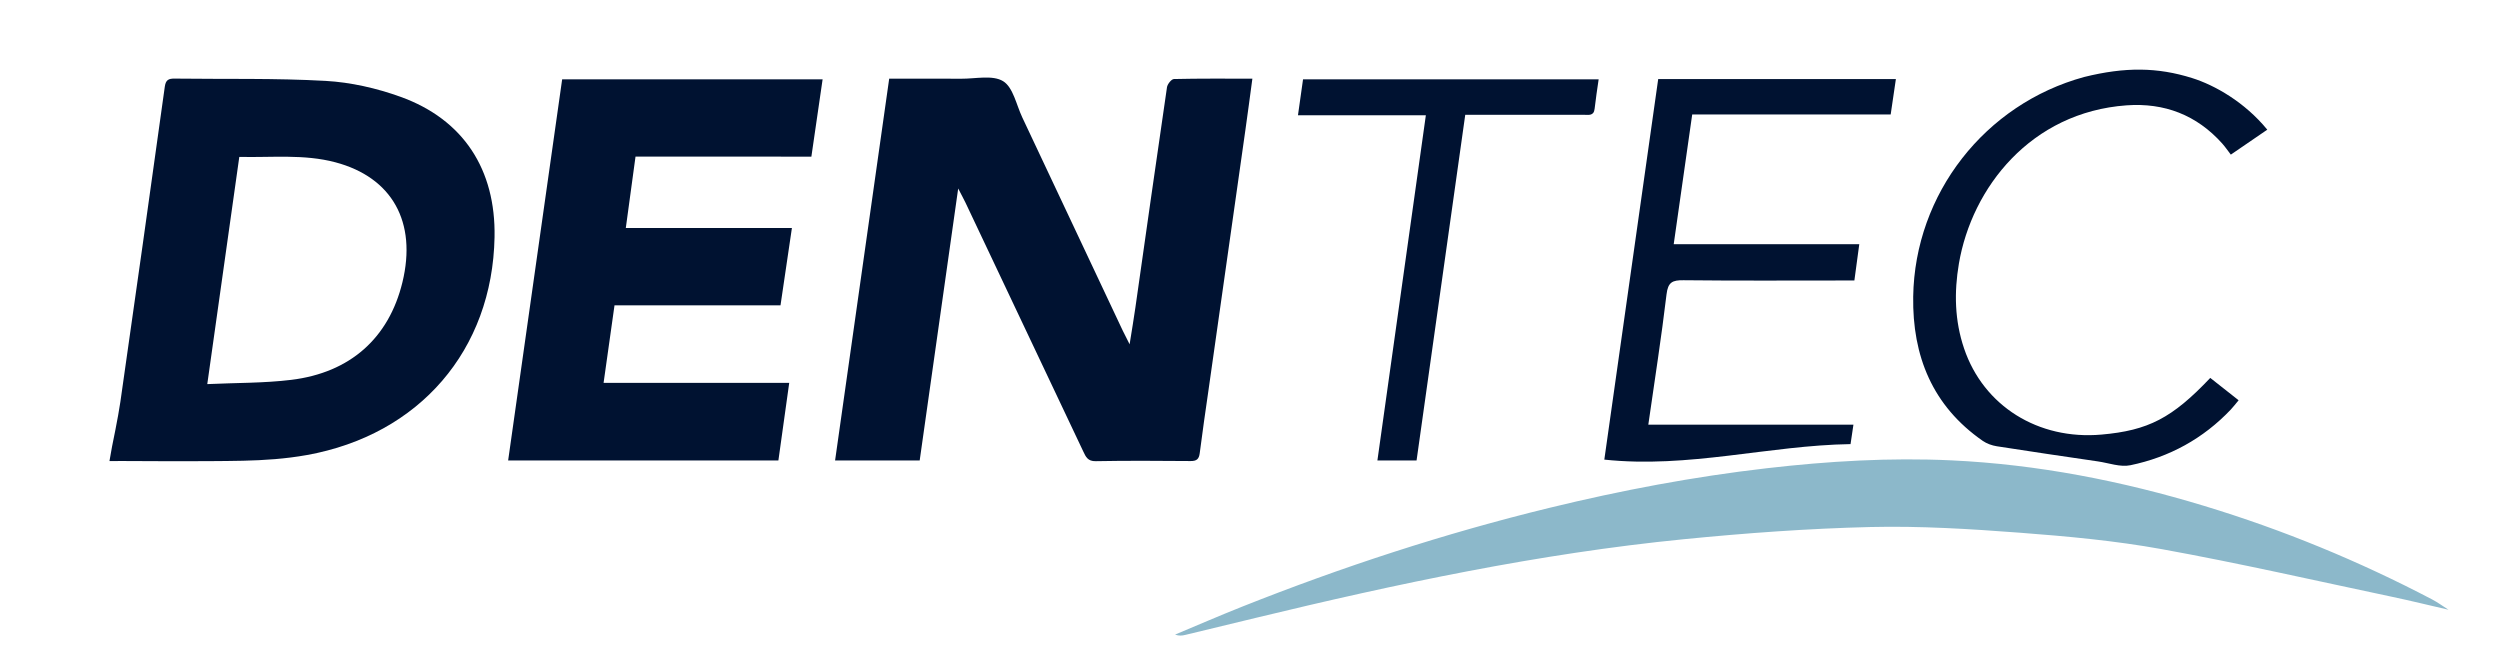 <?xml version="1.0" encoding="utf-8"?>
<!-- Generator: Adobe Illustrator 24.1.2, SVG Export Plug-In . SVG Version: 6.00 Build 0)  -->
<svg version="1.0" id="Layer_1" xmlns="http://www.w3.org/2000/svg" xmlns:xlink="http://www.w3.org/1999/xlink" x="0px" y="0px"
	 viewBox="0 0 1133.02 302.05" style="enable-background:new 0 0 1133.02 302.05;" xml:space="preserve">
<style type="text/css">
	.st0{fill:#001231;}
	.st1{fill:#8CB8CA;}
</style>
<g>
	<path class="st0" d="M50.78,202.38c0,0,2.8-13.46,3.77-20.25c6.8-47.59,13.53-95.19,20.13-142.81c0.44-3.14,1.71-3.73,4.48-3.7
		c22.81,0.3,45.66-0.24,68.41,1.04c11.44,0.64,23.14,3.32,33.96,7.22c28.54,10.29,43.18,32.99,42.6,63.61
		c-0.97,51.12-33.99,89.61-85.2,98.76c-9.45,1.69-19.17,2.35-28.78,2.56c-17.98,0.4-53.96,0.13-53.96,0.13l-6.58,0.01L50.78,202.38z
		 M93.94,174.08c13.15-0.61,25.68-0.42,38-1.92c26.83-3.25,44.32-19.03,50.44-44.22c6.64-27.32-4.66-47.56-30.4-54.39
		c-14.24-3.78-28.74-2.09-43.53-2.44C103.64,105.24,98.89,138.98,93.94,174.08z"/>
	<path class="st0" d="M993.52,35.39c10.19,3.2,23.78,10.86,34.03,23.38c-5.56,3.81-10.87,7.44-16.52,11.31
		c-1.36-1.77-2.54-3.51-3.93-5.07c-11.57-12.91-26.19-18.5-43.31-17.27c-43.38,3.12-70.13,37.27-76,71.73
		c-2.21,12.99-1.92,25.89,2.35,38.47c8.82,26.06,33.59,41.54,62.24,39.02c21.25-1.87,32.06-7.46,49.33-25.69
		c4.1,3.23,8.23,6.49,12.85,10.13c-1.29,1.55-2.34,2.94-3.53,4.2c-12.52,13.2-27.87,21.59-45.53,25.25
		c-4.57,0.95-9.77-1.01-14.66-1.73c-15.3-2.24-30.6-4.48-45.87-6.87c-2.2-0.35-4.54-1.18-6.36-2.44
		c-22.82-15.83-31.95-38.49-31.53-65.4c0.73-46.63,32.56-87.26,77.49-99.52C963.15,30.29,977.79,30.44,993.52,35.39z"/>
	<path class="st0" d="M434.26,85.43c-5.95,42.04-11.69,82.55-17.45,123.25c-12.77,0-25.2,0-38.34,0
		c8.18-57.69,16.32-115.13,24.52-173.02c11.04,0,21.85-0.06,32.65,0.02c6.46,0.05,14.24-1.81,19,1.13
		c4.54,2.81,5.97,10.69,8.66,16.39c15.18,32.18,30.33,64.38,45.5,96.57c0.77,1.63,1.62,3.23,3.15,6.27
		c1.03-6.48,1.9-11.56,2.62-16.66c4.75-33.29,9.44-66.58,14.32-99.85c0.21-1.41,2.02-3.68,3.13-3.71
		c11.64-0.27,23.29-0.17,35.57-0.17c-1.09,8.06-2.09,15.72-3.18,23.37c-5.55,39.23-11.13,78.45-16.69,117.67
		c-1.36,9.56-2.79,19.11-3.99,28.69c-0.34,2.74-1.44,3.59-4.15,3.57c-14.33-0.11-28.67-0.21-43,0.06c-3.6,0.07-4.48-1.97-5.63-4.4
		c-17.77-37.58-35.56-75.15-53.36-112.72C436.76,90.16,435.82,88.47,434.26,85.43z"/>
	<path class="st0" d="M288.02,70.98c-1.52,11.2-2.93,21.53-4.4,32.34c25.27,0,50.04,0,75.28,0c-1.76,11.92-3.44,23.35-5.17,35.05
		c-25.1,0-49.9,0-75.23,0c-1.64,11.68-3.26,23.13-4.95,35.14c28.17,0,55.93,0,84.13,0c-1.68,12.03-3.28,23.51-4.91,35.18
		c-40.75,0-81.18,0-122.48,0c8.17-57.66,16.31-115.07,24.48-172.73c39.34,0,78.41,0,118.04,0c-1.69,11.62-3.35,23.07-5.09,35.03
		C341.16,70.98,314.77,70.98,288.02,70.98z"/>
	<path class="st1" d="M1109.79,276.37c-8.56-1.97-17.08-4.08-25.67-5.89c-34.77-7.34-69.43-15.27-104.38-21.6
		c-21.2-3.84-42.8-5.82-64.31-7.45c-22.54-1.7-45.22-3.12-67.79-2.58c-28.22,0.68-56.46,2.75-84.56,5.53
		c-65.59,6.49-129.92,20.16-193.9,35.63c-10.66,2.58-21.31,5.17-31.98,7.73c-1.43,0.34-2.88,0.54-4.65-0.14
		c10.09-4.21,20.12-8.57,30.28-12.61c45.49-18.09,91.93-33.28,139.5-44.86c32.46-7.9,65.23-14.11,98.45-17.93
		c27.84-3.21,55.74-4.87,83.69-3.56c39.01,1.84,77.11,9.3,114.49,20.64c35.79,10.85,70.19,25.03,103.29,42.38
		c2.61,1.37,5.01,3.15,7.51,4.74C1109.77,276.39,1109.79,276.37,1109.79,276.37z"/>
	<path class="st0" d="M751.51,35.84c36.19,0,71.64,0,107.72,0c-0.8,5.46-1.56,10.63-2.36,16.05c-30.02,0-59.64,0-89.95,0
		c-2.78,19.52-5.54,38.84-8.38,58.78c28.27,0,56.01,0,84.1,0c-0.76,5.67-1.45,10.75-2.22,16.45c-1.88,0-3.66,0-5.44,0
		c-24,0-48,0.15-71.99-0.12c-5.05-0.06-7.05,0.88-7.71,6.43c-2.32,19.49-5.37,38.89-8.25,59.02c31.07,0,61.76,0,92.96,0
		c-0.49,3.3-0.87,5.88-1.31,8.82c-37.15,0.59-73.38,11.09-111.59,7.03C735.18,151.14,743.32,93.65,751.51,35.84z"/>
	<path class="st0" d="M642,208.69c-6.17,0-11.63,0-17.75,0c7.33-52.2,14.61-104.05,21.96-156.45c-19.35,0-38.26,0-57.96,0
		c0.81-5.73,1.53-10.88,2.3-16.29c44.76,0,89.15,0,133.97,0c-0.64,4.57-1.35,8.95-1.83,13.36c-0.36,3.36-2.77,2.71-4.84,2.72
		c-16,0.02-31.99,0.01-47.99,0.01c-1.8,0-3.61,0-5.8,0C656.69,104.41,649.37,156.41,642,208.69z"/>
	<path class="st1" d="M1109.77,276.39c0.43,0.06,0.85,0.13,0.06,0.01c0.71,0.37,0.33,0.18-0.04-0.02
		C1109.79,276.37,1109.77,276.39,1109.77,276.39z"/>
</g>
</svg>

